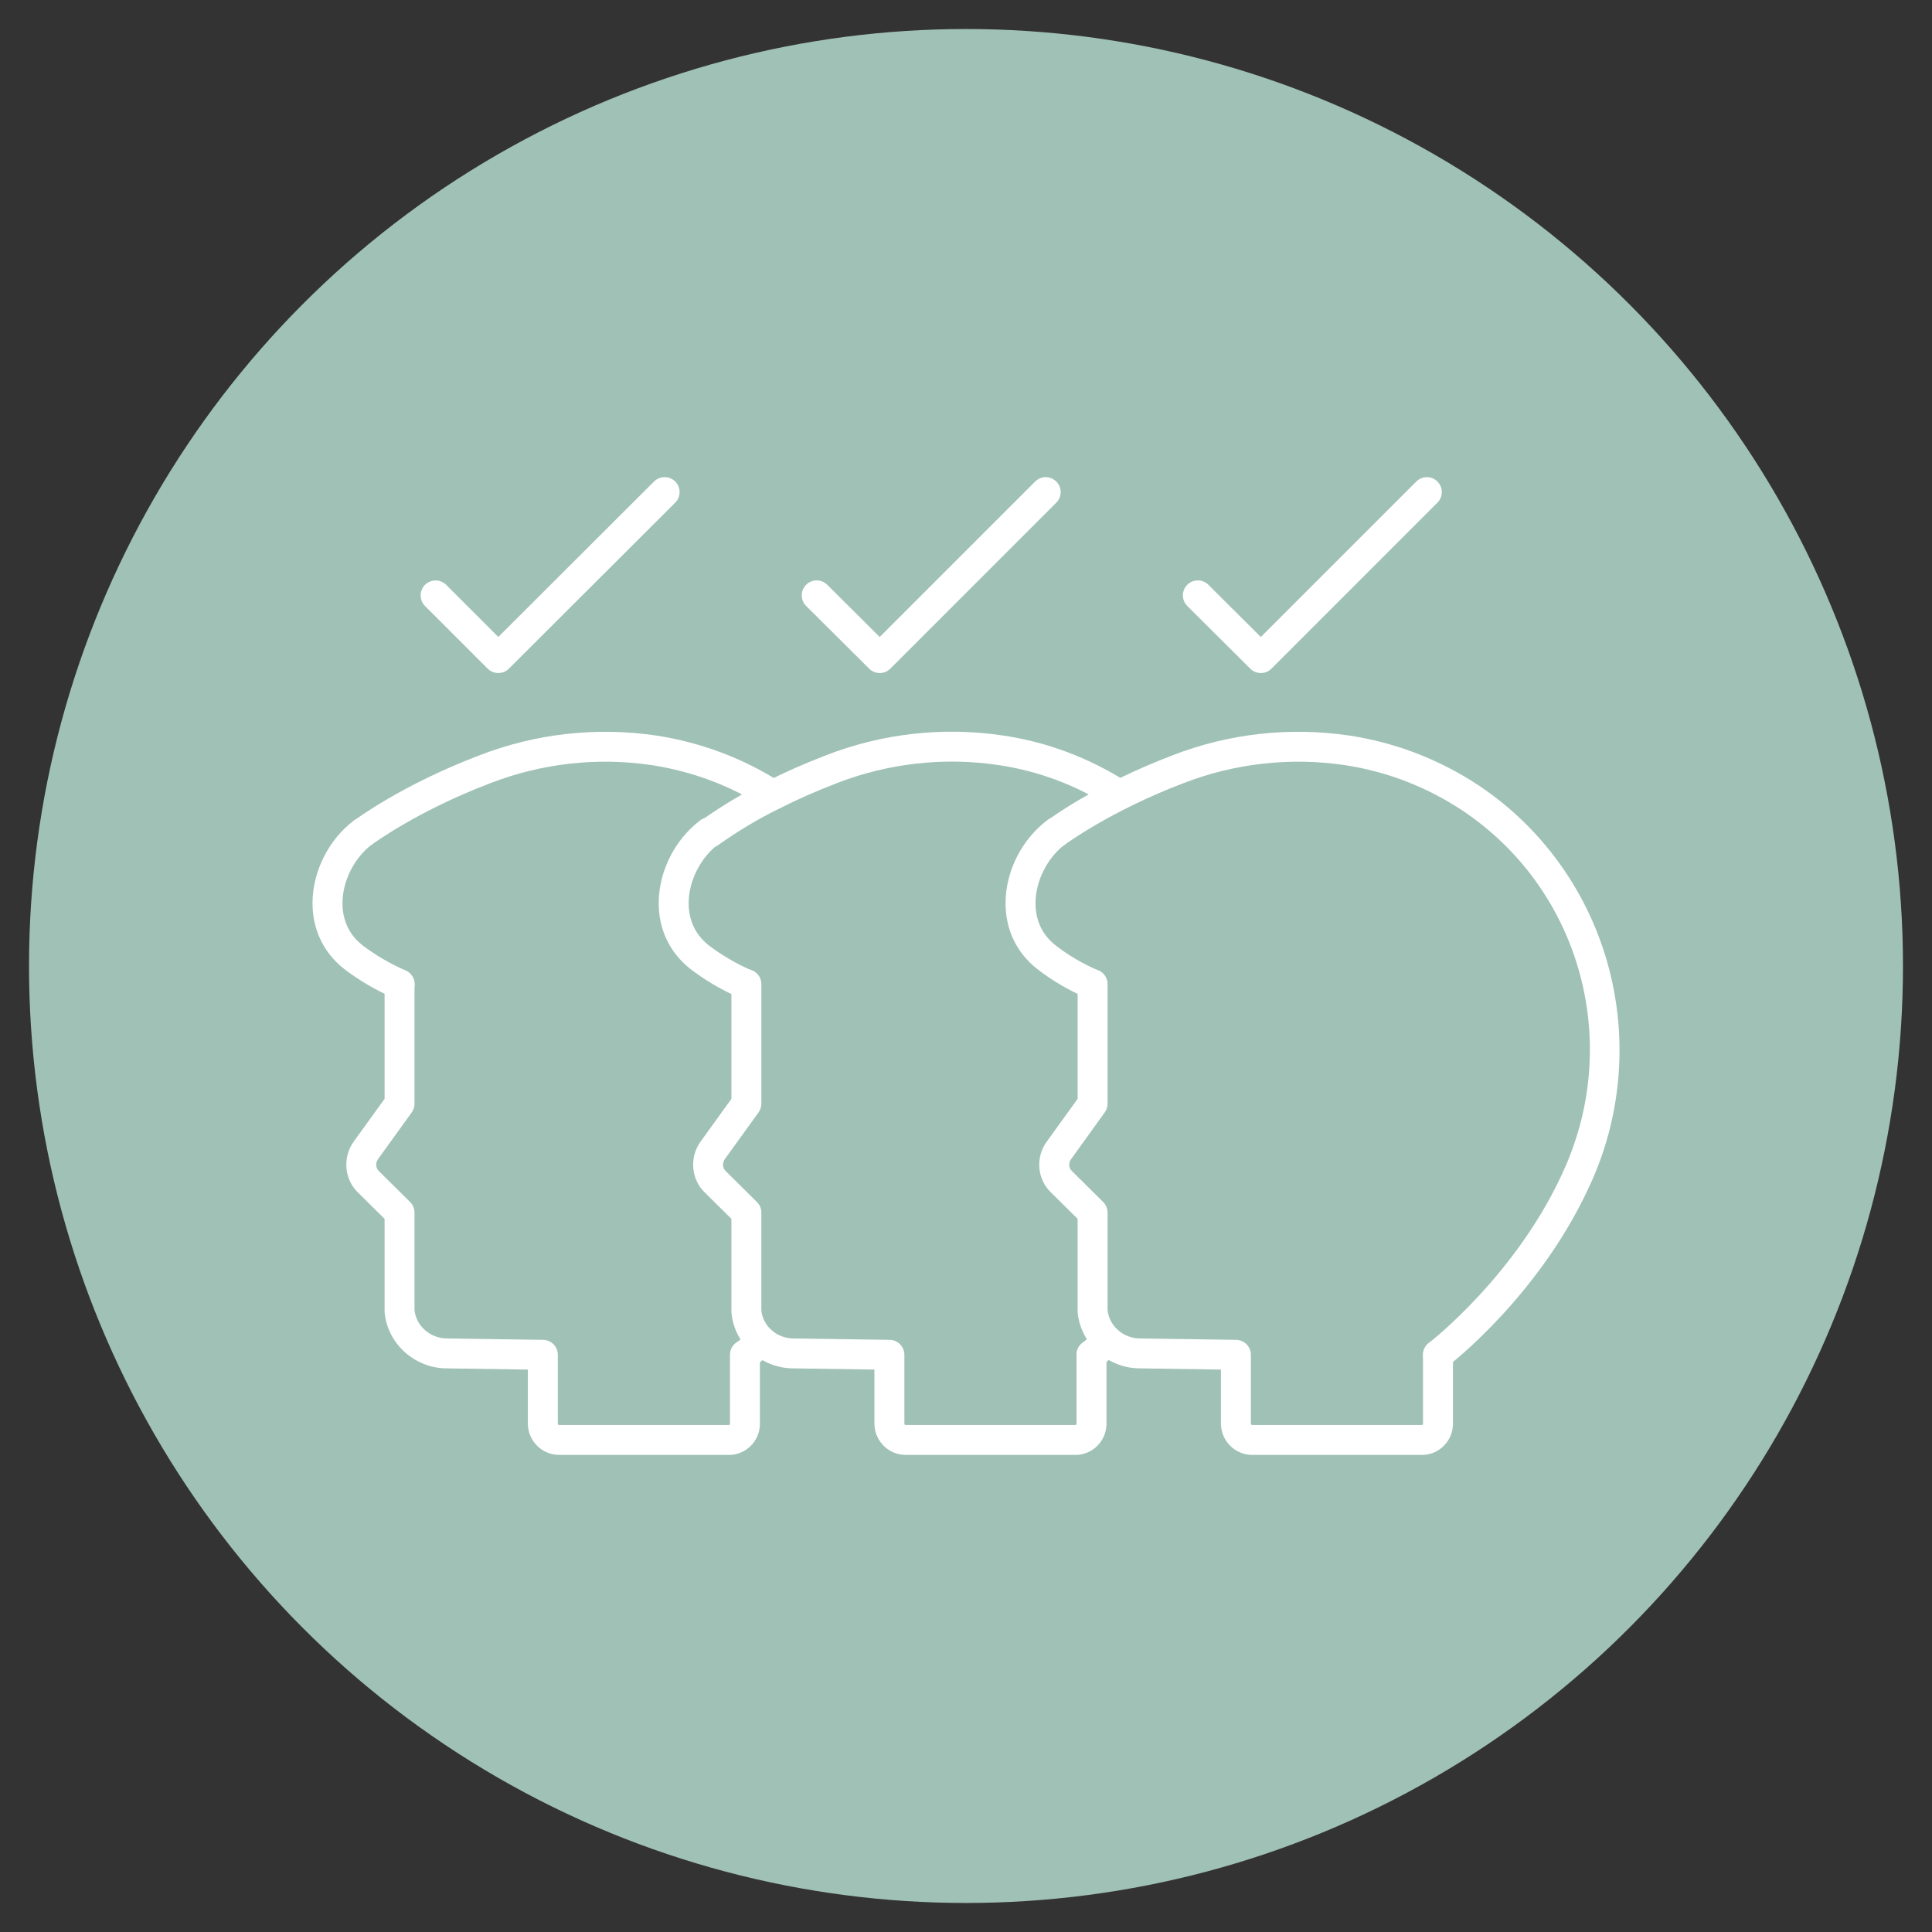 <svg viewBox="0 0 512 512" height="512" width="512" xmlns="http://www.w3.org/2000/svg" data-sanitized-data-name="Capa 1" data-name="Capa 1" id="Capa_1">
  <rect x="0" y="0" width="512" height="512" fill="#333333" stroke="none"/>
  <defs>
    <style>
      .cls-1 {
        fill: #fff;
        fill-rule: evenodd;
      }

      .cls-1, .cls-2 {
        stroke-width: 0px;
      }

      .cls-2 {
        fill: #a0c1b6;
      }
    </style>
  </defs>
  <circle r="248.31" cy="256" cx="256" class="cls-2"></circle>
  <g id="Layer_1">
    <g data-sanitized-data-name="260953920" data-name="260953920" id="_260953920">
      <path d="M376.79,385.56h-44.97c-4.55,0-8.26-3.74-8.26-8.32v-14.29s-21.66-.32-21.66-.32c-8.45-.1-15.62-6.65-16.31-14.92,0-.11-.01-.22-.01-.33v-24.37l-7.1-7.03c-3.63-3.52-4.12-9.31-1.08-13.44l8.18-11.34v-30.38c0-2.2,1.78-3.97,3.97-3.97s3.97,1.77,3.97,3.97v31.66c0,.83-.26,1.65-.75,2.32l-8.94,12.41c-.72.98-.62,2.3.21,3.1l8.31,8.23c.75.74,1.17,1.76,1.17,2.82v25.84c.43,4.17,4.12,7.44,8.49,7.5l25.58.37c2.17.03,3.91,1.8,3.91,3.97v18.21c0,.19.1.39.32.39h44.97c.14,0,.32-.1.32-.32v-18.27c0-2.19,1.78-3.97,3.97-3.97,2.19,0,3.97,1.78,3.97,3.97v18.27c0,4.55-3.7,8.26-8.25,8.26h0Z" class="cls-1" data-sanitized-data-name="260956008" data-name="260956008" id="_260956008"></path>
      <path d="M289.47,264.78c-.52,0-1.05-.1-1.57-.32-4.76-2.06-9.18-4.66-13.12-7.74-5.42-4.28-8.37-10.51-8.3-17.56.07-8.31,4.28-16.64,10.97-21.73,1.74-1.33,4.23-.99,5.56.75,1.33,1.74.99,4.23-.75,5.56-4.72,3.59-7.79,9.67-7.84,15.49-.03,3.22.86,7.78,5.27,11.26,3.39,2.65,7.23,4.9,11.37,6.69,2.01.87,2.94,3.2,2.07,5.21-.65,1.5-2.11,2.4-3.64,2.4h0Z" class="cls-1" data-sanitized-data-name="260955816" data-name="260955816" id="_260955816"></path>
      <path d="M381.08,363c-1.19,0-2.38-.54-3.15-1.56-1.33-1.74-.99-4.23.75-5.56.23-.18,23.73-18.36,36.07-46.5,15.02-34.15,3.66-73.88-27.01-94.46-9.52-6.34-20.06-10.43-31.33-12.15-14.45-2.15-29.27-.48-42.86,4.81-19.36,7.37-31.21,16.16-31.32,16.25-1.75,1.31-4.24.96-5.55-.8-1.31-1.75-.96-4.23.78-5.54.52-.39,12.79-9.53,33.24-17.31,14.85-5.78,31.07-7.6,46.89-5.25,12.44,1.9,24.06,6.41,34.56,13.41,16.36,10.98,28.36,27.56,33.79,46.67,5.42,19.04,4.02,39.49-3.93,57.58-13.2,30.07-37.51,48.83-38.53,49.61-.72.55-1.56.81-2.4.81h0Z" class="cls-1" data-sanitized-data-name="260956056" data-name="260956056" id="_260956056"></path>
      <path d="M284.96,385.56h-44.98c-4.55,0-8.25-3.74-8.25-8.32v-14.29s-21.66-.32-21.66-.32c-8.51-.1-15.65-6.68-16.24-14.97,0-.09,0-.19,0-.28v-24.37s-7.1-7.03-7.1-7.03c-3.57-3.45-4.06-9.21-1.12-13.38l8.22-11.4v-30.38c0-2.2,1.78-3.97,3.97-3.97s3.97,1.77,3.97,3.97v31.66c0,.83-.26,1.65-.75,2.32l-8.95,12.41c-.68.96-.6,2.31.22,3.1l8.3,8.23c.75.74,1.18,1.76,1.18,2.82v25.87c.37,4.15,4.03,7.42,8.41,7.47l25.58.37c2.17.03,3.91,1.8,3.91,3.97v18.21c0,.19.1.39.32.39h44.98c.13,0,.32-.1.32-.32v-18.27c0-2.19,1.77-3.97,3.97-3.97,2.19,0,3.97,1.78,3.97,3.97v18.27c0,4.55-3.7,8.26-8.26,8.26h0Z" class="cls-1" data-sanitized-data-name="260955648" data-name="260955648" id="_260955648"></path>
      <path d="M197.64,264.78c-.52,0-1.06-.1-1.57-.32-4.7-2.03-9.13-4.62-13.17-7.72-5.45-4.3-8.4-10.54-8.34-17.59.08-8.31,4.28-16.64,10.98-21.73,1.74-1.33,4.23-.99,5.56.75,1.33,1.74.99,4.23-.75,5.56-4.72,3.59-7.79,9.67-7.85,15.49-.03,3.22.87,7.78,5.27,11.26,3.48,2.66,7.35,4.92,11.44,6.69,2.01.87,2.94,3.2,2.07,5.21-.65,1.5-2.11,2.4-3.64,2.4h0Z" class="cls-1" data-sanitized-data-name="260954592" data-name="260954592" id="_260954592"></path>
      <path d="M289.25,363c-1.18,0-2.36-.53-3.14-1.54-1.34-1.73-1.02-4.22.71-5.56.01,0,1.6-1.24,4.08-3.44,1.64-1.45,4.15-1.3,5.6.34,1.45,1.64,1.3,4.15-.34,5.6-2.7,2.4-4.42,3.73-4.49,3.78-.72.56-1.58.83-2.42.83h0Z" class="cls-1" data-sanitized-data-name="260954808" data-name="260954808" id="_260954808"></path>
      <path d="M188.02,224.69c-1.25,0-2.47-.59-3.24-1.68-1.26-1.8-.83-4.27.96-5.53,5.85-4.12,11.52-7.5,17.32-10.33,4.86-2.47,10.05-4.76,15.8-6.98,14.89-5.8,31.11-7.62,46.91-5.26,11.71,1.73,22.81,5.89,32.99,12.39,1.85,1.18,2.39,3.63,1.21,5.47-1.18,1.85-3.63,2.39-5.48,1.21-9.23-5.89-19.28-9.66-29.88-11.23-14.44-2.16-29.26-.49-42.88,4.81-5.51,2.13-10.47,4.31-15.14,6.69-5.47,2.66-10.78,5.83-16.28,9.71-.69.49-1.49.72-2.29.72h0Z" class="cls-1" data-sanitized-data-name="260955072" data-name="260955072" id="_260955072"></path>
      <path d="M193.13,385.56h-44.98c-4.55,0-8.26-3.74-8.26-8.32v-14.29s-21.66-.32-21.66-.32c-8.44-.1-15.61-6.65-16.31-14.92,0-.11,0-.22,0-.33v-24.37s-7.1-7.03-7.1-7.03c-3.57-3.45-4.07-9.21-1.13-13.38l8.23-11.4v-30.31c0-2.19,1.77-3.97,3.97-3.97s3.96,1.78,3.96,3.97v31.59c0,.83-.26,1.65-.74,2.32l-8.95,12.41c-.68.96-.6,2.31.21,3.1l8.31,8.23c.75.74,1.17,1.76,1.17,2.82v25.84c.43,4.17,4.13,7.44,8.5,7.5l25.58.37c2.17.03,3.9,1.8,3.9,3.97v18.21c0,.19.1.39.32.39h44.98c.13,0,.32-.1.32-.32v-18.27c0-2.19,1.78-3.97,3.97-3.97,2.19,0,3.97,1.78,3.97,3.97v18.27c0,4.55-3.7,8.26-8.25,8.26Z" class="cls-1" data-sanitized-data-name="260955144" data-name="260955144" id="_260955144"></path>
      <path d="M105.89,264.78c-.52,0-1.05-.1-1.56-.32-4.7-2.03-9.13-4.62-13.18-7.72-5.45-4.3-8.39-10.54-8.33-17.59.08-8.31,4.28-16.64,10.98-21.73,1.74-1.33,4.23-.99,5.56.75,1.33,1.74.99,4.23-.75,5.56-4.72,3.59-7.8,9.67-7.85,15.49-.03,3.22.86,7.78,5.27,11.26,3.48,2.66,7.35,4.92,11.45,6.69,2.01.87,2.94,3.2,2.07,5.22-.65,1.49-2.11,2.4-3.65,2.4h0Z" class="cls-1" data-sanitized-data-name="260954928" data-name="260954928" id="_260954928"></path>
      <path d="M197.5,363c-1.23,0-2.44-.56-3.22-1.63-1.29-1.77-.9-4.25.87-5.54.01,0,1.54-1.13,3.95-3.33,1.62-1.48,4.12-1.37,5.6.25,1.47,1.62,1.36,4.12-.25,5.6-2.76,2.53-4.55,3.84-4.63,3.89-.7.51-1.52.76-2.33.76h0Z" class="cls-1" data-sanitized-data-name="260954736" data-name="260954736" id="_260954736"></path>
      <path d="M96.19,224.62c-1.21,0-2.4-.54-3.18-1.58-1.31-1.75-.96-4.23.79-5.55.51-.39,12.79-9.53,33.23-17.31,14.85-5.78,31.07-7.6,46.9-5.25,11.88,1.83,22.97,6,32.98,12.39,1.85,1.18,2.39,3.63,1.21,5.47-1.18,1.85-3.63,2.39-5.47,1.21-9.08-5.79-19.14-9.57-29.91-11.23-14.43-2.15-29.26-.48-42.86,4.81-19.43,7.39-31.2,16.16-31.32,16.24-.71.54-1.55.8-2.38.8h0Z" class="cls-1" data-sanitized-data-name="260954880" data-name="260954880" id="_260954880"></path>
      <path d="M132.06,178.37c-1.02,0-2.03-.39-2.81-1.16l-16.62-16.62c-1.54-1.55-1.54-4.06,0-5.61,1.55-1.54,4.06-1.54,5.61,0l13.82,13.82,41.27-41.2c1.55-1.54,4.06-1.54,5.61,0,1.55,1.55,1.54,4.06,0,5.61l-44.07,43.99c-.78.78-1.79,1.16-2.8,1.16h0Z" class="cls-1" data-sanitized-data-name="260954856" data-name="260954856" id="_260954856"></path>
      <path d="M233.14,178.37c-1.01,0-2.02-.39-2.8-1.16l-16.7-16.62c-1.55-1.54-1.56-4.06-.01-5.61,1.55-1.55,4.06-1.56,5.61,0l13.89,13.83,41.2-41.2c1.55-1.55,4.05-1.55,5.6,0,1.55,1.55,1.55,4.06,0,5.6l-43.99,44c-.78.77-1.79,1.16-2.81,1.16h0Z" class="cls-1" data-sanitized-data-name="260954712" data-name="260954712" id="_260954712"></path>
      <path d="M334.14,178.37c-1.01,0-2.03-.39-2.8-1.16l-16.7-16.62c-1.55-1.54-1.56-4.06-.01-5.61,1.55-1.55,4.06-1.56,5.61,0l13.89,13.83,41.2-41.2c1.55-1.55,4.06-1.55,5.6,0,1.55,1.55,1.55,4.06,0,5.6l-43.99,44c-.78.77-1.79,1.16-2.81,1.16h0Z" class="cls-1" data-sanitized-data-name="260955192" data-name="260955192" id="_260955192"></path>
    </g>
  </g>
</svg>
